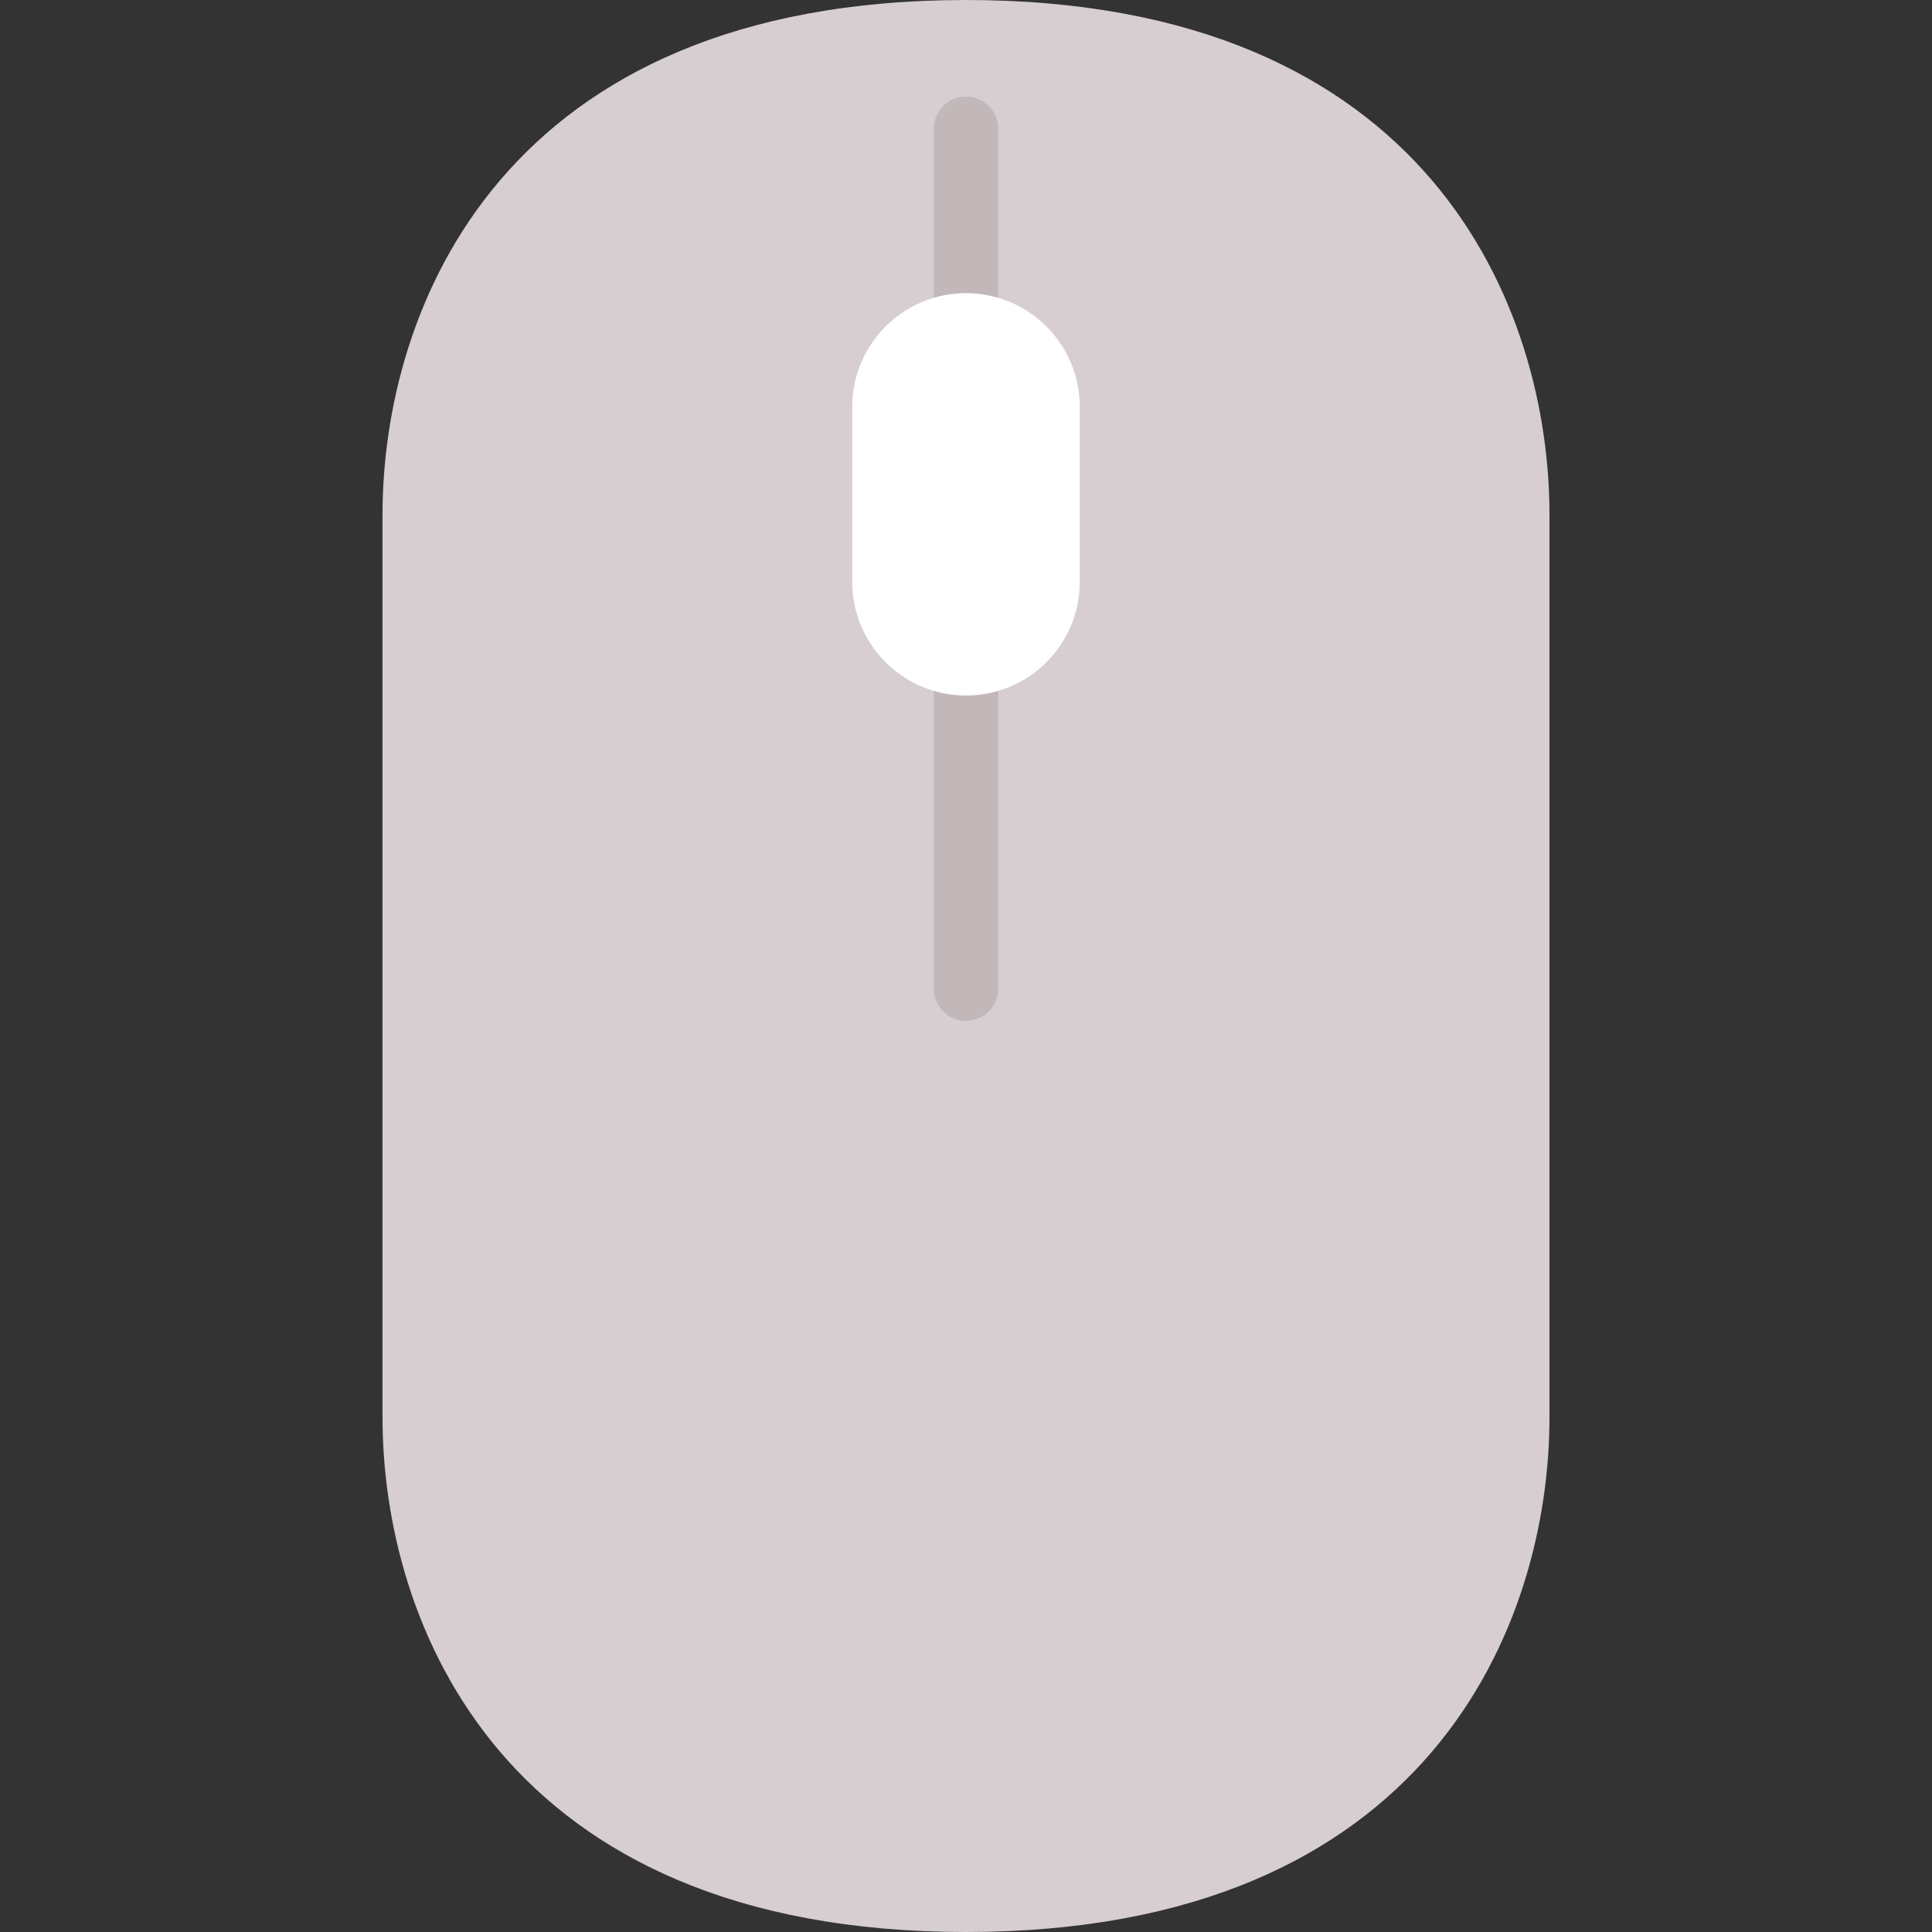 <?xml version="1.0" encoding="iso-8859-1"?>
<!-- Generator: Adobe Illustrator 19.0.0, SVG Export Plug-In . SVG Version: 6.00 Build 0)  -->
<svg version="1.1" id="Layer_1" xmlns="http://www.w3.org/2000/svg" xmlns:xlink="http://www.w3.org/1999/xlink" x="0px" y="0px"
	 viewBox="0 0 512 512" style="enable-background:new 0 0 512 512;" xml:space="preserve">
<rect x="0" y="0" width="512" height="512" fill="#333333" stroke="none"/>
<path style="fill:#D6CED1;" d="M256,0C132.889,0,101.369,81.918,101.369,136.437v239.128C101.369,430.082,132.889,512,256,512
	s154.631-81.918,154.631-136.435V136.437C410.631,81.918,379.111,0,256,0z"/>
<path style="fill:#C2B8B9;" d="M256,270.545c-4.714,0-8.533-3.82-8.533-8.533V34.133c0-4.714,3.82-8.533,8.533-8.533
	c4.714,0,8.533,3.82,8.533,8.533v227.879C264.533,266.726,260.714,270.545,256,270.545z"/>
<path style="fill:#FFFFFF;" d="M256,77.692c-16.651,0-30.151,13.499-30.151,30.151v46.326c0,16.653,13.5,30.151,30.151,30.151
	s30.151-13.499,30.151-30.151v-46.326C286.151,91.191,272.651,77.692,256,77.692z"/>
<g>
</g>
<g>
</g>
<g>
</g>
<g>
</g>
<g>
</g>
<g>
</g>
<g>
</g>
<g>
</g>
<g>
</g>
<g>
</g>
<g>
</g>
<g>
</g>
<g>
</g>
<g>
</g>
<g>
</g>
</svg>
